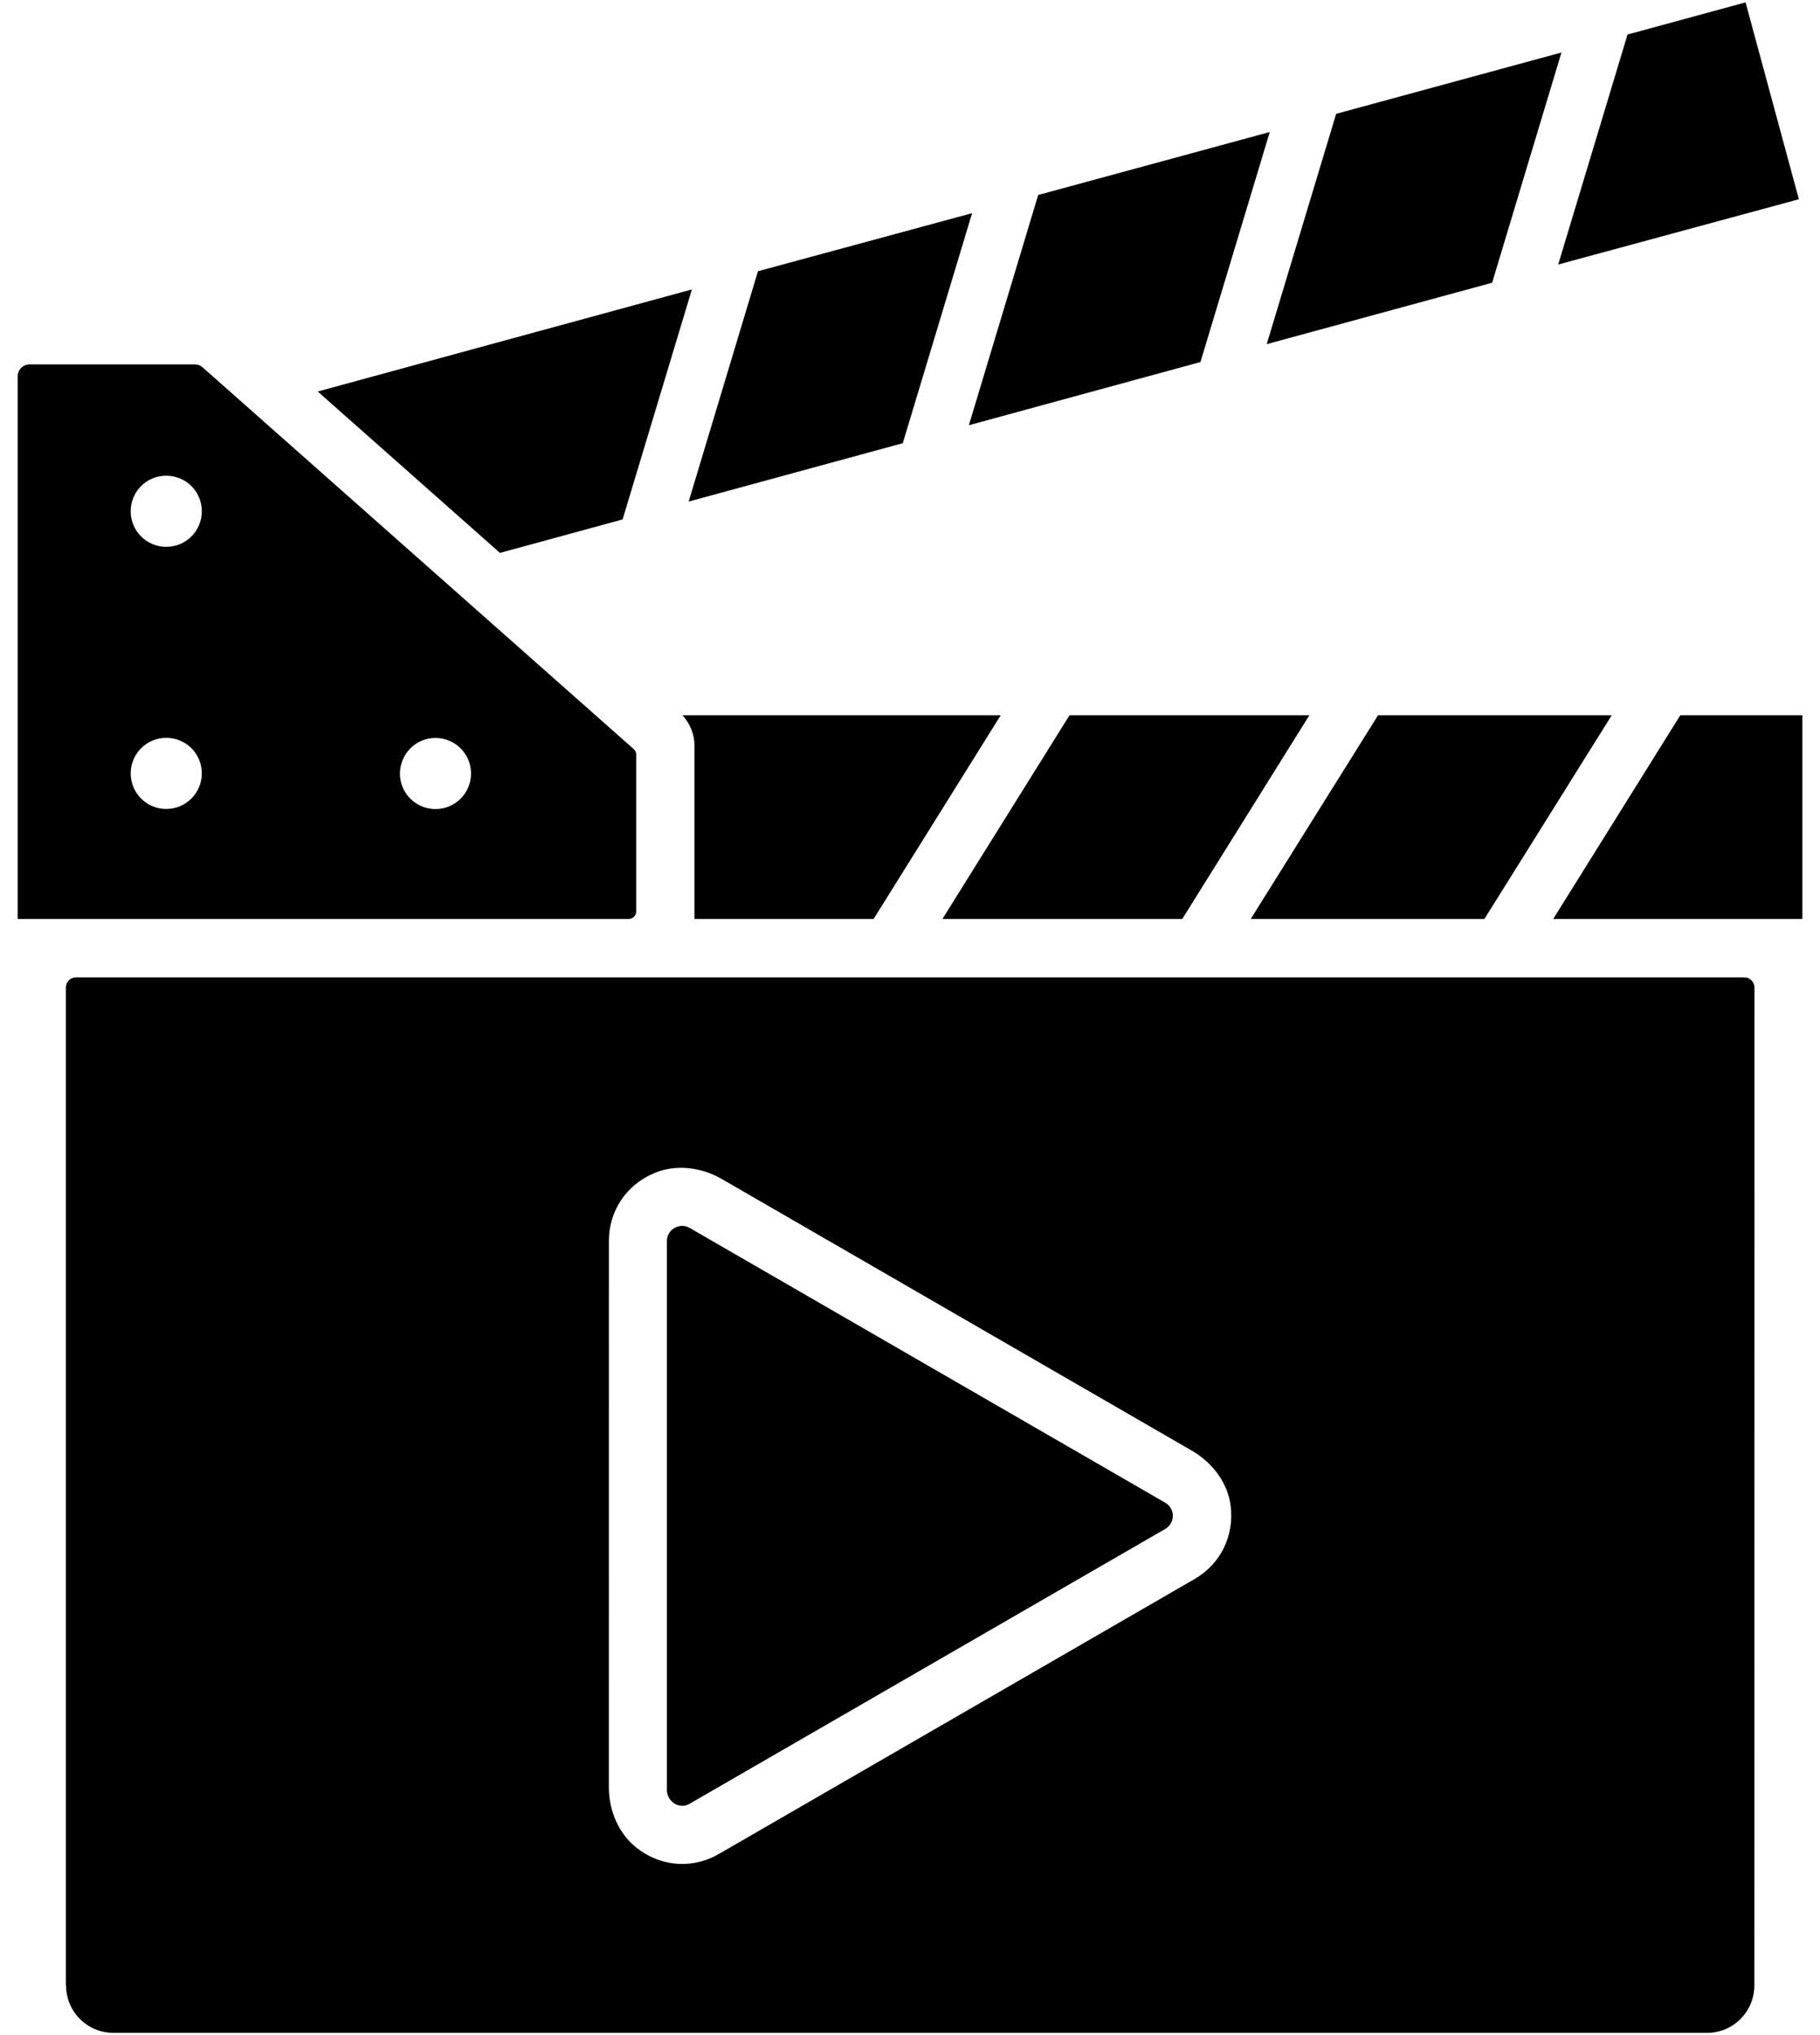 <?xml version="1.0" encoding="UTF-8"?> <svg xmlns="http://www.w3.org/2000/svg" width="68" height="76" viewBox="0 0 68 76" fill="none"><path d="M25.211 67.359C25.289 67.41 25.52 67.507 25.77 67.359L43.539 57.097C43.789 56.949 43.821 56.706 43.821 56.609C43.821 56.507 43.789 56.269 43.539 56.12L25.77 45.858C25.668 45.8 25.578 45.78 25.488 45.78C25.359 45.78 25.258 45.831 25.199 45.858C25.121 45.909 24.918 46.05 24.918 46.347V66.867C24.93 67.16 25.129 67.308 25.211 67.359Z" fill="black"></path><path d="M66.629 34.32H66.649H67.34V26.71H62.781L58.031 34.32H66.629Z" fill="black"></path><path d="M2.469 74.148C2.469 75.128 3.258 75.917 4.238 75.917H63.778C64.758 75.917 65.547 75.128 65.547 74.148L65.551 36.878C65.551 36.667 65.379 36.499 65.172 36.499H2.84C2.629 36.499 2.461 36.671 2.461 36.878V74.148H2.469ZM22.75 46.339C22.75 45.23 23.391 44.249 24.449 43.808C25.258 43.468 26.199 43.589 26.961 44.026L44.531 54.175C45.293 54.616 45.871 55.366 45.98 56.233C46.121 57.362 45.601 58.413 44.629 58.971L26.858 69.237C26.429 69.487 25.96 69.609 25.487 69.609C24.929 69.609 24.366 69.429 23.878 69.077C23.14 68.546 22.749 67.655 22.749 66.749L22.75 46.339Z" fill="black"></path><path d="M55.461 34.32L60.219 26.71H51.488L46.73 34.32H55.461Z" fill="black"></path><path d="M55.75 10.559L58.34 1.961L49.922 4.251L47.328 12.852L55.75 10.559Z" fill="black"></path><path d="M67.211 7.441L65.219 0.089L60.809 1.289L58.219 9.878L67.211 7.441Z" fill="black"></path><path d="M44.852 13.52L47.442 4.93L38.789 7.282L36.2 15.88L44.852 13.52Z" fill="black"></path><path d="M33.73 16.551L36.32 7.961L28.32 10.129L25.73 18.731L33.73 16.551Z" fill="black"></path><path d="M44.172 34.32L48.922 26.71H39.961L35.211 34.32H44.172Z" fill="black"></path><path d="M11.871 14.621L18.68 20.648L23.262 19.398L25.851 10.809L11.871 14.621Z" fill="black"></path><path d="M25.941 34.32H32.64L37.39 26.71H25.499C25.78 27.019 25.948 27.421 25.948 27.851V34.32H25.941Z" fill="black"></path><path d="M1.102 13.609C0.864 13.609 0.661 13.808 0.661 14.05V34.32H23.489C23.637 34.32 23.77 34.199 23.77 34.039V28.187C23.77 28.109 23.739 28.027 23.68 27.977L7.571 13.719C7.493 13.648 7.391 13.609 7.282 13.609L1.102 13.609ZM6.211 30.211C5.481 30.211 4.883 29.621 4.883 28.883C4.883 28.152 5.473 27.555 6.211 27.555C6.95 27.555 7.54 28.145 7.54 28.883C7.54 29.609 6.95 30.211 6.211 30.211ZM16.27 27.559C17.001 27.559 17.599 28.148 17.599 28.887C17.599 29.617 17.009 30.215 16.27 30.215C15.54 30.215 14.942 29.625 14.942 28.887C14.95 28.148 15.54 27.559 16.27 27.559ZM6.211 20.422C5.481 20.422 4.883 19.832 4.883 19.094C4.883 18.355 5.473 17.766 6.211 17.766C6.95 17.766 7.54 18.355 7.54 19.094C7.54 19.828 6.95 20.422 6.211 20.422Z" fill="black"></path></svg> 